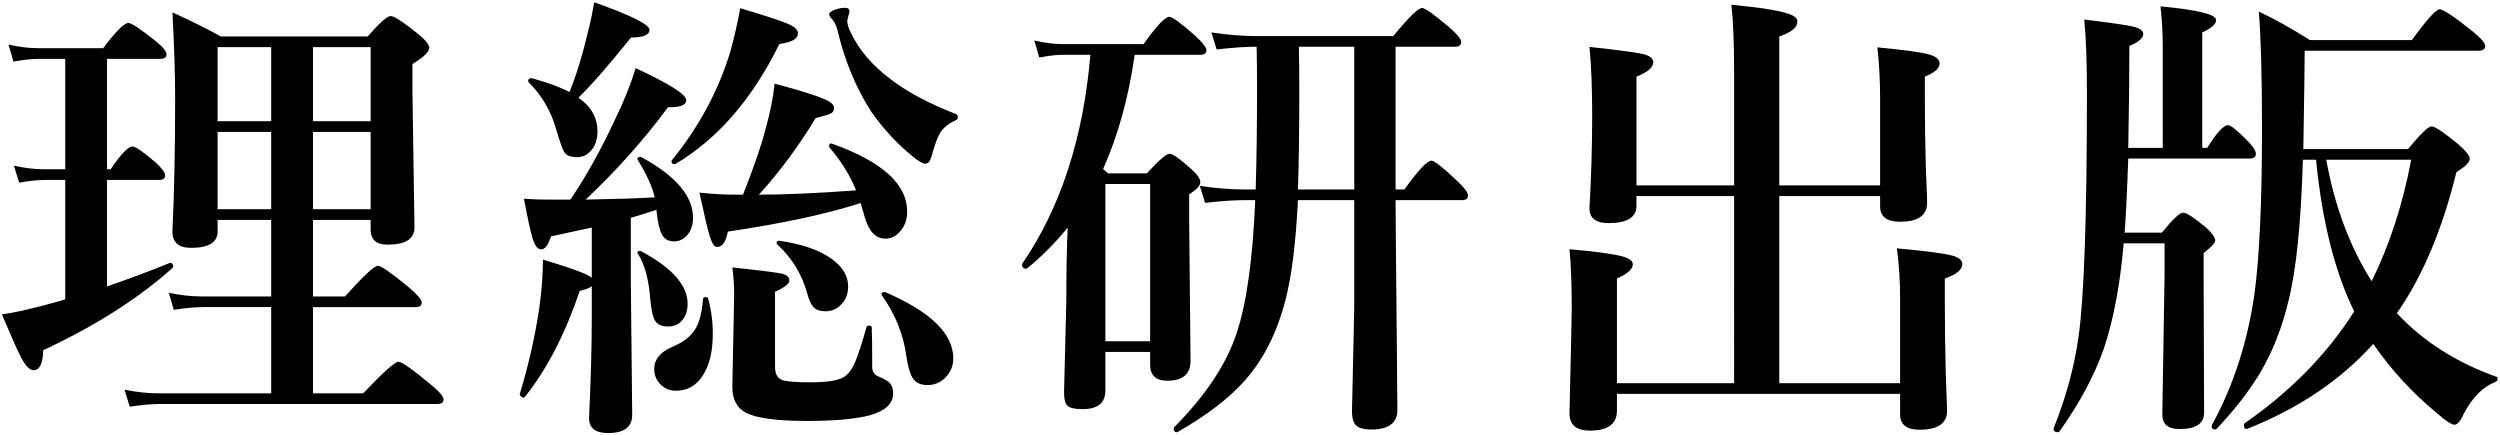 <?xml version="1.0" encoding="utf-8"?>
<!-- Generator: Adobe Illustrator 12.0.0, SVG Export Plug-In  -->
<!DOCTYPE svg PUBLIC "-//W3C//DTD SVG 1.1//EN" "http://www.w3.org/Graphics/SVG/1.1/DTD/svg11.dtd">
<svg  version="1.1" xmlns="http://www.w3.org/2000/svg" xmlns:xlink="http://www.w3.org/1999/xlink" xmlns:a="http://ns.adobe.com/AdobeSVGViewerExtensions/3.0/"
	 width="666" height="116" viewBox="-0.502 -0.618 666 116" enable-background="new -0.502 -0.618 666 116" xml:space="preserve">
<defs>
</defs>
<path d="M28.008,75.689c6.493-2.259,12.039-4.336,16.635-6.23c0.041-0.041,0.102-0.061,0.182-0.061c0.524,0,0.786,0.322,0.786,0.968
	c0,0.201-0.06,0.343-0.181,0.423c-8.993,8.065-20.466,15.364-34.42,21.897c-0.081,3.55-0.948,5.323-2.601,5.323
	c-0.969,0-2.057-1.108-3.267-3.326C4.133,92.747,2.42,88.896,0,83.129c2.541-0.322,6.211-1.107,11.009-2.357
	c3.065-0.807,5.021-1.352,5.868-1.635V47.318h-5.504c-1.815,0-4.074,0.242-6.775,0.727l-1.391-4.537
	c2.863,0.645,5.504,0.967,7.924,0.967h5.746V15.057H9.92c-1.814,0-4.093,0.241-6.835,0.725l-1.331-4.536
	c2.742,0.645,5.344,0.968,7.803,0.968h17.422c3.387-4.477,5.626-6.715,6.715-6.715c0.807,0,3.186,1.572,7.138,4.719
	c2.017,1.613,3.025,2.822,3.025,3.629s-0.545,1.211-1.634,1.211H28.008v29.412h0.968c2.743-4.043,4.678-6.064,5.808-6.064
	c0.807,0,2.883,1.436,6.231,4.305c1.653,1.538,2.48,2.67,2.48,3.396c0,0.809-0.545,1.213-1.634,1.213H28.008V75.689z M82.875,57.965
	v20.387h8.529c4.88-5.445,7.804-8.167,8.771-8.167c0.847,0,3.569,1.896,8.167,5.687c2.339,1.977,3.509,3.347,3.509,4.113
	c0,0.807-0.545,1.209-1.634,1.209H82.875v22.967h13.37c5.323-5.605,8.468-8.408,9.436-8.408c0.847,0,3.65,1.977,8.409,5.928
	c2.38,1.937,3.569,3.307,3.569,4.113s-0.545,1.211-1.633,1.211H42.103c-2.178,0-4.86,0.242-8.045,0.726l-1.392-4.536
	c3.186,0.645,6.19,0.967,9.014,0.967h30.064V81.193H53.596c-2.096,0-4.698,0.243-7.803,0.727l-1.331-4.537
	c3.065,0.646,5.989,0.969,8.772,0.969h18.51V57.965H57.468v3.086c0,2.902-2.359,4.355-7.077,4.355c-3.307,0-4.961-1.453-4.961-4.355
	c0.484-10.291,0.726-22.136,0.726-35.537c0-6.135-0.242-13.742-0.726-22.825c5.162,2.337,9.457,4.474,12.885,6.405h39.138
	c3.146-3.624,5.183-5.438,6.109-5.438c0.928,0,3.348,1.574,7.26,4.722c2.016,1.657,3.024,2.887,3.024,3.693
	c0,1.131-1.493,2.585-4.477,4.36v7.204l0.544,36.326c0,3.063-2.379,4.597-7.138,4.597c-3.025,0-4.537-1.331-4.537-3.992v-2.602
	H82.875z M57.468,31.678h14.276V11.937H57.468V31.678z M57.468,55.121h14.276v-20.6H57.468V55.121z M82.875,31.678H98.24V11.937
	H82.875V31.678z M82.875,55.121H98.24v-20.6H82.875V55.121z"/>
<path d="M151.462,52.562c4.233-6.292,8.147-13.309,11.735-21.052c2.379-4.799,4.255-9.457,5.625-13.974
	c8.993,4.153,13.49,6.997,13.49,8.529c0,1.331-1.613,1.956-4.839,1.876c-6.492,8.75-13.812,16.957-21.959,24.62
	c8.147-0.162,14.277-0.363,18.391-0.605c-0.604-2.742-2.096-6.049-4.475-9.921c-0.082-0.121-0.124-0.222-0.124-0.303
	c0-0.362,0.265-0.545,0.788-0.545c0.122,0,0.223,0.021,0.302,0.062c9.154,5,13.731,10.385,13.731,16.151
	c0,1.896-0.543,3.469-1.633,4.719c-0.967,1.048-2.116,1.572-3.447,1.572c-1.492,0-2.582-0.645-3.266-1.936
	c-0.605-1.17-1.068-3.246-1.393-6.23v-0.242c-2.58,0.847-4.859,1.553-6.834,2.117v17.361l0.362,35.145
	c0,3.227-2.136,4.84-6.413,4.84c-3.388,0-5.08-1.33-5.08-3.992c0.483-10.244,0.724-19.155,0.724-26.738v-8.407
	c-0.442,0.444-1.512,0.867-3.205,1.271c-3.873,11.453-8.732,20.85-14.58,28.188c-0.122,0.162-0.241,0.243-0.364,0.243
	c-0.16,0-0.362-0.081-0.605-0.243c-0.322-0.201-0.463-0.443-0.424-0.726c2.299-7.542,4.034-15.184,5.204-22.926
	c0.645-4.76,0.968-9.054,0.968-12.885c7.783,2.34,12.118,3.953,13.005,4.84V60.002c-4.555,0.967-8.187,1.754-10.888,2.358
	c-0.685,2.3-1.553,3.448-2.6,3.448c-0.929,0-1.694-0.988-2.299-2.964c-0.525-1.734-1.291-5.243-2.299-10.526
	c1.977,0.162,4.135,0.243,6.472,0.243H151.462z M151.219,23.895c1.896-4.719,3.549-10.122,4.961-16.213
	c0.604-2.339,1.149-4.898,1.633-7.682c9.8,3.469,14.701,5.908,14.701,7.318c0,1.372-1.635,2.059-4.901,2.059
	c-6.292,7.783-10.97,13.127-14.035,16.029c3.387,2.299,5.082,5.304,5.082,9.014c0,2.137-0.584,3.852-1.754,5.143
	c-1.009,1.129-2.24,1.693-3.692,1.693c-1.692,0-2.82-0.444-3.385-1.332c-0.485-0.766-1.209-2.802-2.18-6.109
	c-1.329-4.798-3.749-8.952-7.258-12.461c-0.122-0.121-0.181-0.262-0.181-0.424c0-0.484,0.263-0.726,0.788-0.726
	c0.04,0,0.08,0,0.12,0C145.19,21.293,148.558,22.523,151.219,23.895z M182.674,80.273c0,1.927-0.523,3.452-1.571,4.576
	c-0.927,1.006-2.137,1.506-3.63,1.506c-1.653,0-2.802-0.5-3.449-1.506c-0.604-1.004-1.028-2.85-1.269-5.541
	c-0.404-5.421-1.512-9.536-3.326-12.347c-0.082-0.12-0.124-0.22-0.124-0.301c0-0.28,0.203-0.422,0.605-0.422
	c0.123,0,0.243,0.021,0.364,0.06C178.543,70.718,182.674,75.375,182.674,80.273z M188.12,78.88c0.847,2.975,1.271,6.109,1.271,9.405
	c0,4.74-0.909,8.479-2.723,11.211c-1.734,2.652-4.093,3.979-7.079,3.979c-1.733,0-3.165-0.621-4.294-1.869
	c-1.007-1.085-1.512-2.391-1.512-3.918c0-2.571,1.613-4.54,4.839-5.908c2.983-1.245,5.062-2.893,6.231-4.941
	c1.007-1.768,1.653-4.359,1.936-7.775c0-0.361,0.241-0.543,0.726-0.543C187.877,78.52,188.08,78.641,188.12,78.88z M212.076,8.273
	c0,1.449-1.655,2.395-4.961,2.836c-7.099,14.488-16.272,25.113-27.526,31.874c-0.08,0.08-0.199,0.12-0.362,0.12
	c-0.565,0-0.847-0.24-0.847-0.725c0-0.08,0.021-0.16,0.062-0.241c7.26-8.933,12.481-18.652,15.667-29.155
	c0.927-3.381,1.794-7.184,2.6-11.41c6.898,2.053,11.232,3.482,13.006,4.287C211.289,6.583,212.076,7.389,212.076,8.273z
	 M197.437,51.238c2.904-7.364,4.879-13.1,5.928-17.207c1.331-4.708,2.158-8.833,2.48-12.375c6.613,1.771,10.967,3.12,13.066,4.045
	c1.855,0.766,2.783,1.57,2.783,2.414c0,0.726-0.302,1.229-0.907,1.51c-0.525,0.281-1.855,0.686-3.992,1.207
	c-4.638,7.647-9.679,14.449-15.125,20.406c6.978,0,15.608-0.381,25.891-1.147c-1.613-3.983-3.951-7.767-7.017-11.349
	c-0.121-0.121-0.181-0.282-0.181-0.484c0-0.441,0.181-0.664,0.545-0.664c0.08,0,0.161,0.021,0.242,0.061
	c13.346,4.748,20.022,10.787,20.022,18.111c0,2.134-0.646,3.905-1.936,5.313c-1.09,1.249-2.379,1.873-3.871,1.873
	c-2.541,0-4.355-1.853-5.445-5.556c-0.525-1.851-0.907-3.157-1.148-3.923c-9.155,2.938-20.95,5.473-35.388,7.605
	c-0.483,2.738-1.452,4.105-2.904,4.105c-0.686,0-1.331-0.984-1.935-2.957c-0.525-1.73-1.432-5.574-2.723-11.533
	c3.187,0.363,6.433,0.545,9.74,0.545H197.437z M237.422,104.201c0,2.701-2.057,4.637-6.172,5.807
	c-3.83,1.009-9.416,1.512-16.755,1.512c-8.147,0-13.611-0.746-16.394-2.237c-2.339-1.291-3.509-3.55-3.509-6.776l0.483-24.316
	c0-2.742-0.159-5.262-0.483-7.562c7.583,0.807,12.038,1.372,13.371,1.694c1.209,0.322,1.814,0.928,1.814,1.814
	c0,0.848-1.271,1.835-3.813,2.965v20.021c0,1.855,0.646,3.024,1.938,3.509c1.169,0.403,3.628,0.604,7.379,0.604
	c4.356,0,7.319-0.443,8.893-1.33c1.17-0.686,2.178-1.957,3.023-3.812c0.807-1.854,1.855-5.041,3.146-9.558
	c0.08-0.282,0.303-0.424,0.666-0.424c0.483,0,0.725,0.182,0.725,0.545c0.081,1.976,0.123,5.484,0.123,10.525
	c0,1.209,0.543,2.037,1.633,2.48c1.571,0.645,2.6,1.25,3.085,1.814C237.141,102.084,237.422,102.99,237.422,104.201z M225.444,75.74
	c0,1.846-0.587,3.402-1.756,4.666c-1.169,1.266-2.6,1.897-4.294,1.897c-1.452,0-2.52-0.382-3.205-1.146
	c-0.646-0.682-1.191-1.864-1.633-3.552c-1.373-5.058-4.014-9.413-7.926-13.066c-0.161-0.119-0.243-0.28-0.243-0.482
	c0-0.359,0.203-0.541,0.604-0.541h0.123c6.13,0.884,10.827,2.529,14.093,4.937C224.032,70.543,225.444,72.971,225.444,75.74z
	 M254.176,31.394c-1.935,0.846-3.346,1.973-4.232,3.381c-0.728,1.207-1.493,3.319-2.299,6.337c-0.364,1.248-0.909,1.872-1.633,1.872
	c-0.727,0-1.876-0.663-3.447-1.991c-4.034-3.26-7.684-7.204-10.949-11.832c-4.114-6.398-7.119-13.643-9.016-21.731
	c-0.361-1.448-0.946-2.534-1.753-3.26c-0.322-0.442-0.483-0.765-0.483-0.966c0-0.443,0.545-0.865,1.633-1.268
	c0.928-0.322,1.834-0.484,2.721-0.484c0.728,0,1.09,0.344,1.09,1.028l-0.605,2.354c0,0.885,0.283,1.912,0.848,3.078
	c2.258,4.748,5.848,8.955,10.768,12.617c4.396,3.38,10.184,6.459,17.359,9.234c0.322,0.121,0.486,0.383,0.486,0.784
	C254.662,30.992,254.498,31.272,254.176,31.394z M253.452,94.85c0,2.091-0.768,3.857-2.3,5.305c-1.29,1.206-2.802,1.809-4.536,1.809
	c-1.854,0-3.165-0.603-3.933-1.809c-0.725-1.086-1.311-3.074-1.752-5.969c-0.729-5.626-2.887-10.989-6.475-16.094
	c-0.08-0.08-0.119-0.18-0.119-0.301c0-0.4,0.26-0.604,0.785-0.604c0.119,0,0.221,0.021,0.303,0.062
	C247.441,82.434,253.452,88.3,253.452,94.85z"/>
<path d="M293.365,44.4l1.332,1.15h10.344c3.145-3.469,5.162-5.203,6.049-5.203c0.848,0,2.783,1.372,5.809,4.113
	c1.572,1.412,2.359,2.563,2.359,3.45c0,0.93-0.99,1.998-2.965,3.208v7.324l0.363,37.047c0,3.549-2.057,5.322-6.172,5.322
	c-3.064,0-4.596-1.451-4.596-4.354v-3.327h-11.918v10.283c0,3.307-2.016,4.96-6.049,4.96c-2.139,0-3.51-0.322-4.113-0.968
	c-0.564-0.604-0.848-1.773-0.848-3.508l0.605-24.393c0-7.752,0.121-14.252,0.363-19.501c-3.266,4.038-6.877,7.671-10.828,10.899
	c-0.082,0.041-0.162,0.062-0.242,0.062c-0.727,0-1.09-0.363-1.09-1.089c0-0.081,0.021-0.162,0.061-0.242
	c10.203-14.897,16.252-33.449,18.148-55.654h-7.5c-1.574,0-3.611,0.242-6.111,0.727l-1.33-4.537
	c2.742,0.645,5.303,0.967,7.684,0.967h21.414c3.467-4.848,5.746-7.271,6.834-7.271c0.848,0,3.166,1.687,6.957,5.057
	c1.977,1.847,2.965,3.11,2.965,3.793c0,0.844-0.545,1.266-1.633,1.266h-17.482C300.162,25.333,297.357,35.472,293.365,44.4z
	 M305.889,90.287V48.394h-11.918v41.894H305.889z M371.281,11.83v38.023h2.357c3.67-5.117,6.07-7.677,7.199-7.677
	c0.766,0,3.064,1.815,6.896,5.44c1.895,1.775,2.844,3.063,2.844,3.869s-0.525,1.209-1.574,1.209h-17.723
	c0.039,7.706,0.141,19.363,0.301,34.973c0.123,11.133,0.182,18.111,0.182,20.934c0,3.468-2.34,5.204-7.018,5.204
	c-1.975,0-3.346-0.403-4.113-1.21c-0.645-0.726-0.967-1.936-0.967-3.629l0.605-27.652V52.695h-15.004
	c-0.563,11.457-1.672,20.33-3.326,26.622c-2.178,8.512-5.705,15.571-10.588,21.177c-4.232,4.84-10.283,9.498-18.145,13.977
	c-0.043,0.041-0.102,0.061-0.184,0.061c-0.563,0-0.846-0.343-0.846-1.027c0-0.162,0.061-0.283,0.182-0.363
	c8.309-8.393,13.832-16.72,16.574-24.989c2.662-7.985,4.314-19.806,4.961-35.456h-2.723c-2.904,0-6.453,0.242-10.646,0.727
	l-1.393-4.537c4.195,0.645,8.168,0.967,11.918,0.967h2.965c0.24-7.978,0.361-17.066,0.361-27.264c0-4.109-0.039-7.695-0.121-10.758
	h-0.24c-2.742,0-6.211,0.241-10.404,0.726l-1.393-4.537c4.195,0.645,8.166,0.968,11.916,0.968h36.539
	c4.074-4.988,6.633-7.48,7.682-7.48c0.766,0,3.207,1.74,7.32,5.223c2.057,1.82,3.084,3.096,3.084,3.826
	c0,0.85-0.543,1.275-1.633,1.275H371.281z M360.271,11.83H345.51c0.082,3.305,0.121,7.192,0.121,11.666
	c0,10.6-0.121,19.385-0.363,26.355h15.004V11.83z"/>
<path d="M500.359,51.62h-26.861v49.852h32.184V78.425c0-4.233-0.283-8.529-0.848-12.886c7.824,0.727,12.744,1.372,14.762,1.938
	c1.773,0.482,2.66,1.25,2.66,2.298c0,1.452-1.553,2.722-4.658,3.812v5.867c0,6.492,0.082,12.864,0.242,19.115
	c0.041,0.967,0.08,2.097,0.123,3.388c0.121,3.503,0.199,5.778,0.24,6.827c0,3.384-2.439,5.076-7.32,5.076
	c-3.467,0-5.201-1.37-5.201-4.108v-5.437h-75.434v4.47c0,3.544-2.4,5.317-7.199,5.317c-3.631,0-5.443-1.531-5.443-4.592
	c0.402-16.852,0.604-26.226,0.604-28.121c0-6.251-0.201-11.453-0.604-15.606c6.936,0.604,11.594,1.23,13.973,1.875
	c1.936,0.524,2.904,1.229,2.904,2.117c0,1.291-1.412,2.562-4.234,3.812v27.886h31.213V51.62h-26.01v2.602
	c0,3.063-2.48,4.597-7.441,4.597c-3.389,0-5.082-1.33-5.082-3.992c0.482-8.146,0.727-16.394,0.727-24.742
	c0-7.339-0.244-13.408-0.727-18.207c7.904,0.846,12.783,1.512,14.639,1.996c1.574,0.443,2.359,1.129,2.359,2.057
	c0,1.411-1.492,2.702-4.475,3.871v28.976h26.01V18.264c0-7.508-0.242-13.381-0.727-17.619c7.662,0.727,12.744,1.533,15.244,2.42
	c1.574,0.523,2.359,1.212,2.359,2.059c0,1.534-1.613,2.867-4.84,3.996v39.657h26.861V25.367c0-4.477-0.242-8.934-0.727-13.37
	c7.299,0.687,11.936,1.331,13.914,1.937c1.773,0.523,2.66,1.311,2.66,2.359c0,1.291-1.311,2.459-3.932,3.508v5.566
	c0,5.726,0.08,11.654,0.242,17.783c0,0.041,0.08,2.158,0.24,6.352c0.082,1.613,0.123,2.904,0.123,3.873c0,3.387-2.4,5.08-7.199,5.08
	c-3.549,0-5.322-1.37-5.322-4.113V51.62z"/>
<path d="M566.463,41.619c-0.322,9.204-0.645,15.784-0.967,19.74h9.918c2.865-3.549,4.76-5.324,5.688-5.324
	c0.887,0,2.904,1.312,6.051,3.933c1.652,1.532,2.48,2.7,2.48,3.507c0,0.605-1.031,1.713-3.088,3.322v6.89l0.121,35.647
	c0,2.9-2.178,4.35-6.531,4.35c-3.064,0-4.598-1.287-4.598-3.865l0.604-37.459v-8.156h-10.889c-0.926,10.834-2.66,20.1-5.201,27.792
	c-2.541,7.331-6.533,14.802-11.977,22.415c-0.082,0.08-0.182,0.121-0.303,0.121c-0.809,0-1.209-0.322-1.209-0.967
	c0-0.081,0.02-0.142,0.059-0.183c3.266-8.143,5.465-16.222,6.594-24.243c1.492-10.519,2.238-32.146,2.238-64.881
	c0-8.631-0.24-15.185-0.727-19.661c7.139,0.848,11.574,1.493,13.309,1.937c1.613,0.443,2.422,1.068,2.422,1.875
	c0,1.129-1.232,2.197-3.693,3.206c0,7.542-0.098,16.595-0.301,27.161h9.195V12.148c0-3.912-0.201-7.604-0.605-11.072
	c9.879,0.926,14.82,2.138,14.82,3.631c0,1.088-1.229,2.197-3.689,3.326v30.74h1.33c2.5-4.032,4.336-6.051,5.506-6.051
	c0.766,0,2.541,1.434,5.322,4.297c1.412,1.413,2.117,2.543,2.117,3.389c0,0.807-0.543,1.211-1.633,1.211H566.463z M612.982,41.941
	c-0.484,16.817-1.754,29.318-3.811,37.506c-1.734,7.299-4.316,13.812-7.744,19.538c-2.863,4.759-6.695,9.659-11.492,14.698
	c-0.082,0.081-0.184,0.122-0.303,0.122c-0.646,0-0.969-0.322-0.969-0.968c0-0.041,0.02-0.102,0.061-0.182
	c5.725-10.442,9.518-22.115,11.373-35.017c1.33-9.958,1.996-24.612,1.996-43.968c0-13.949-0.283-24.35-0.848-31.206
	c4.154,1.946,8.691,4.478,13.611,7.597h27.16c3.992-5.467,6.453-8.201,7.381-8.201c0.967,0,3.832,1.902,8.59,5.703
	c2.379,1.902,3.568,3.277,3.568,4.127c0,0.811-0.625,1.214-1.873,1.214h-46.219c0,3.138-0.121,11.869-0.361,26.192h27.887
	c3.307-4.033,5.404-6.049,6.291-6.049s3.285,1.613,7.197,4.84c1.979,1.733,2.965,3.004,2.965,3.811c0,0.888-1.189,2.077-3.568,3.568
	c-3.709,15.205-8.992,27.727-15.85,37.566c7.018,7.501,15.869,13.146,26.557,16.938c0.201,0.081,0.303,0.242,0.303,0.484
	c0,0.402-0.221,0.705-0.664,0.906c-3.27,1.25-6.051,4.054-8.35,8.408c-0.889,1.977-1.715,2.965-2.48,2.965
	c-0.807,0-2.42-1.068-4.838-3.206c-6.494-5.363-12.1-11.474-16.818-18.329c-8.67,9.639-19.861,17.18-33.572,22.625
	c-0.043,0.039-0.082,0.059-0.121,0.059c-0.525,0-0.787-0.362-0.787-1.088c0-0.201,0.061-0.343,0.182-0.424
	c12.301-8.549,22.039-18.49,29.217-29.821c-5.162-10.526-8.549-23.995-10.162-40.409H612.982z M619.211,41.941
	c2.26,12.422,6.293,23.209,12.1,32.363c4.801-9.76,8.309-20.547,10.527-32.363H619.211z"/>
</svg>

